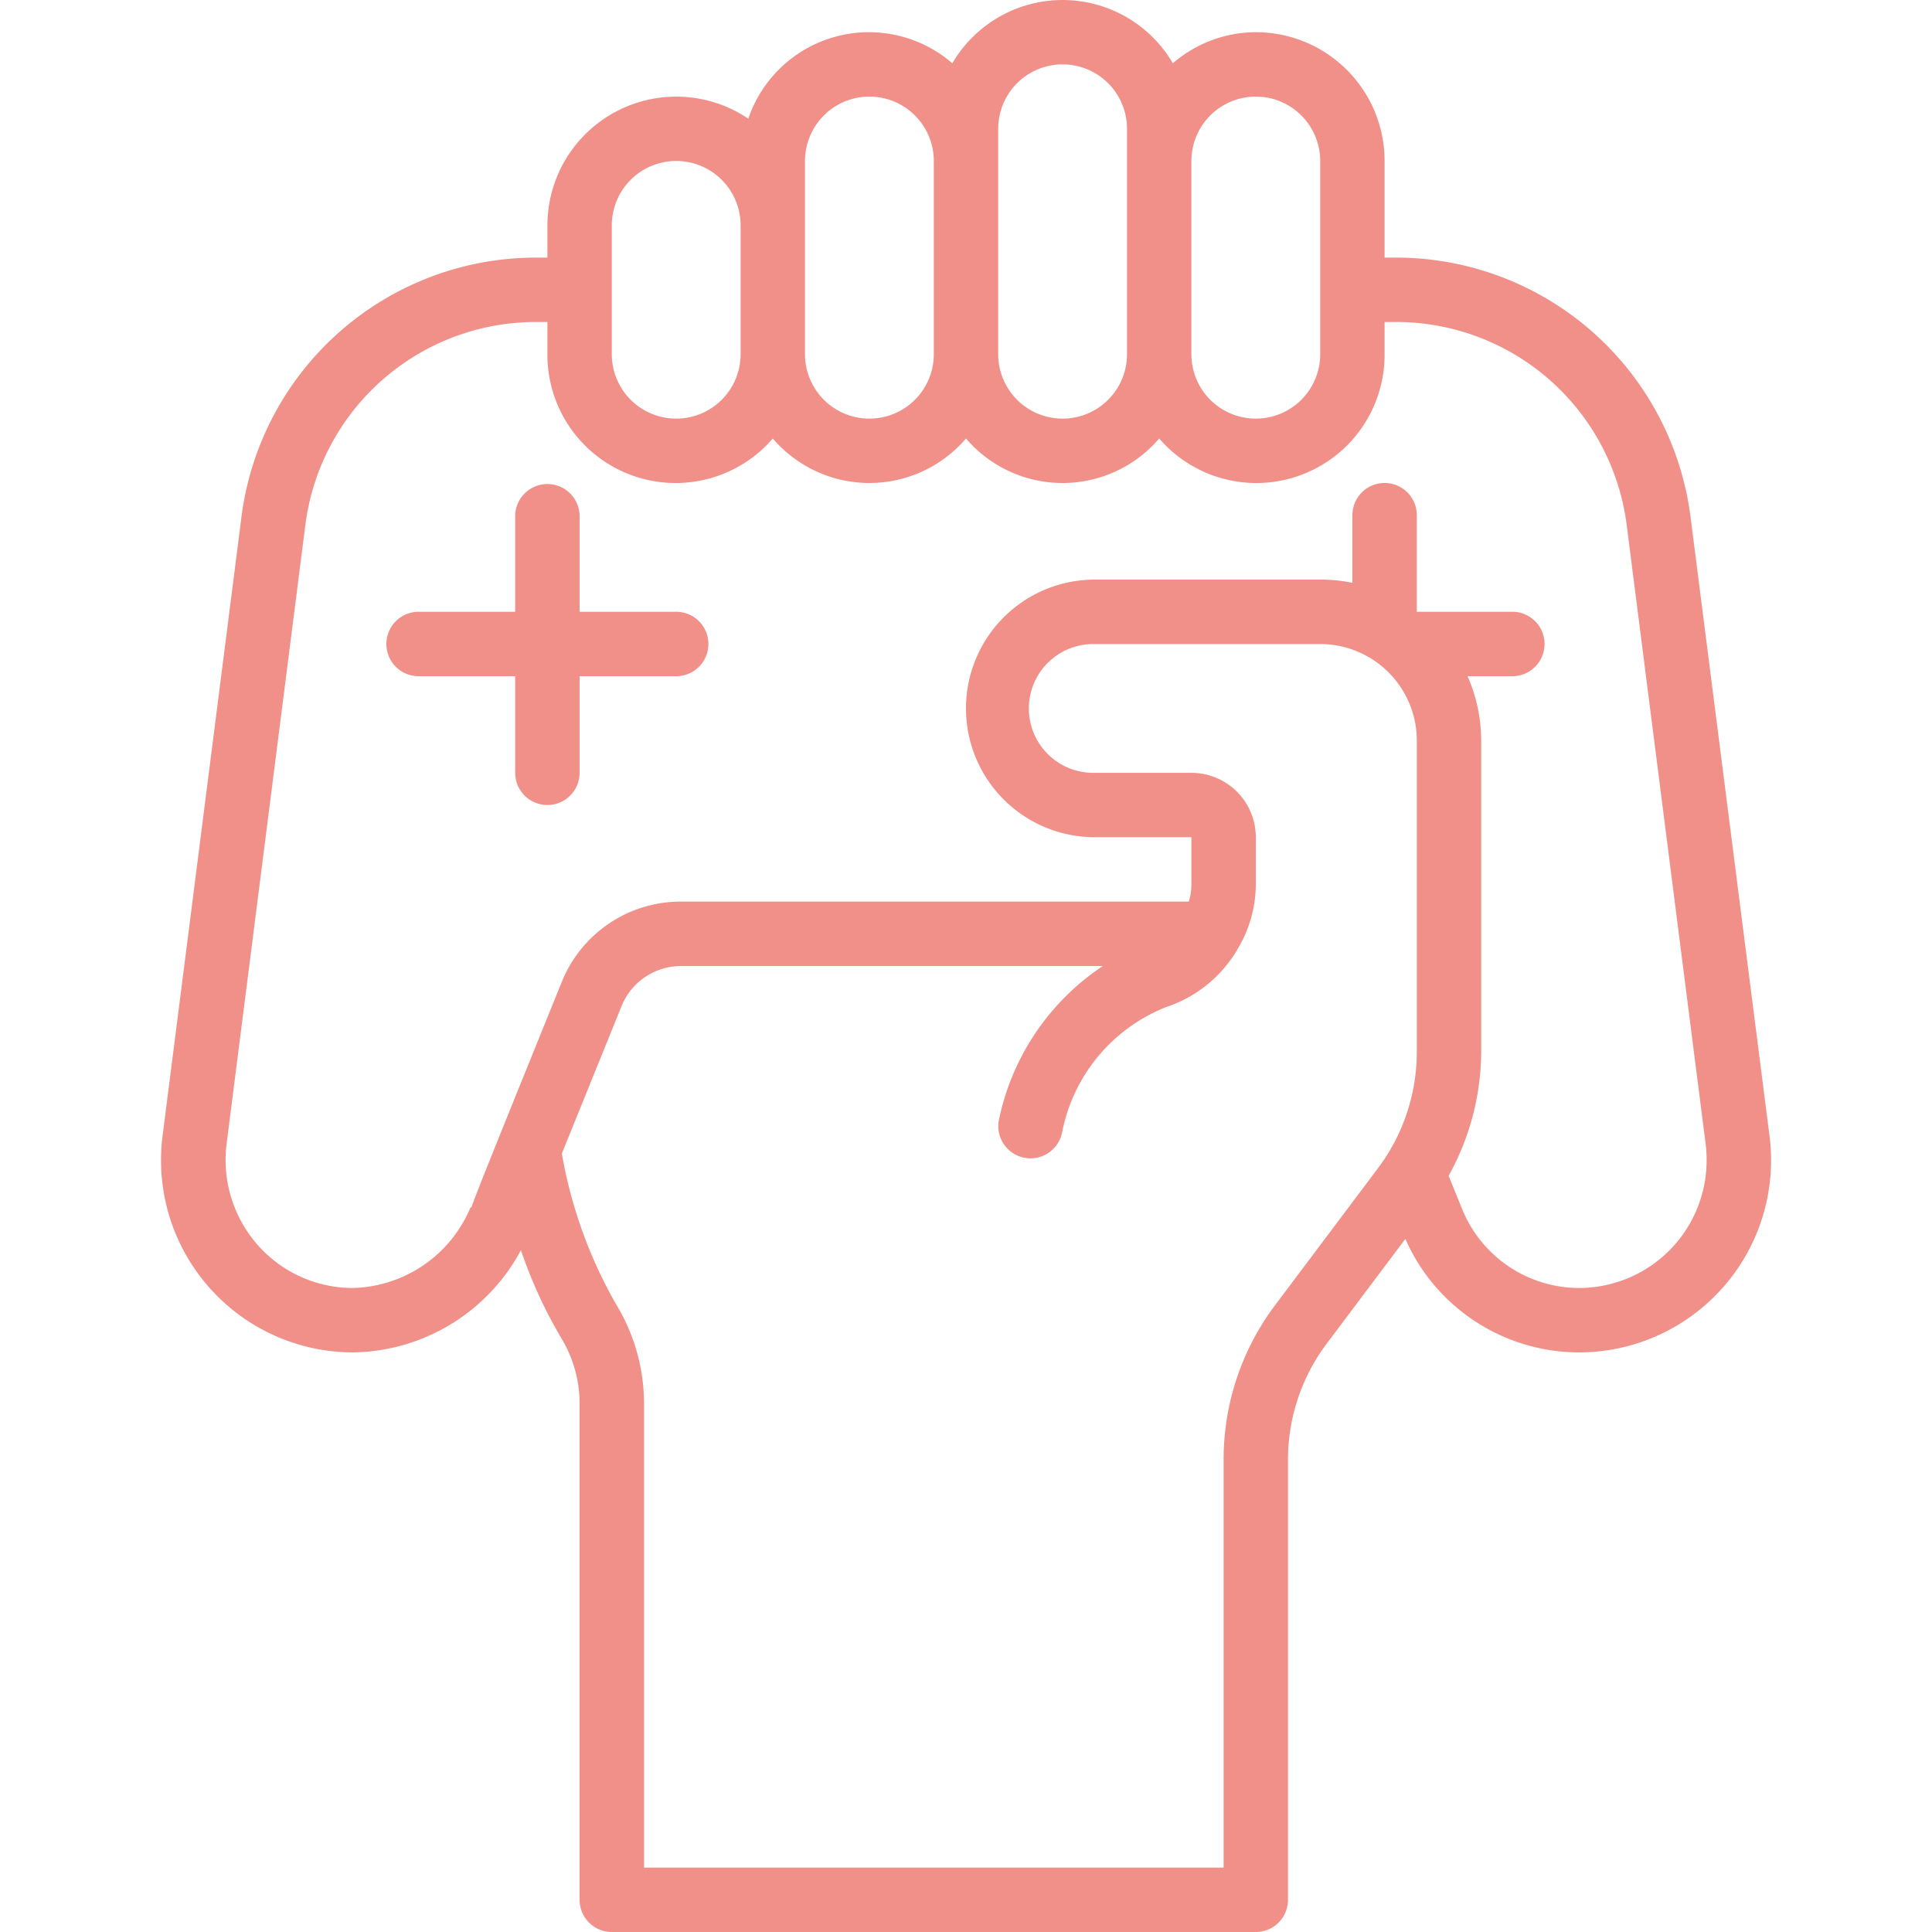 <svg xmlns="http://www.w3.org/2000/svg" width="53" height="53" fill="none"><g fill="#F09088" clip-path="url(#a)"><path d="M34.45.883a3.5 3.5 0 0 0-2.275.853 3.504 3.504 0 0 0-6.05 0 3.495 3.495 0 0 0-5.597 1.52 3.534 3.534 0 0 0-5.511 2.927v.884h-.326a8.144 8.144 0 0 0-8.066 7.105L4.461 31.15a5.273 5.273 0 0 0 5.212 5.95 5.31 5.31 0 0 0 4.618-2.805c.282.834.648 1.636 1.095 2.393.337.55.515 1.181.514 1.825v13.604a.884.884 0 0 0 .883.883H34.45a.883.883 0 0 0 .883-.883V40.042a5.3 5.3 0 0 1 1.06-3.18l2.16-2.876a5.21 5.21 0 0 0 4.775 3.114 5.27 5.27 0 0 0 5.213-5.95l-2.166-16.978a8.145 8.145 0 0 0-8.065-7.105h-.327v-2.65A3.533 3.533 0 0 0 34.45.883m-1.767 3.534a1.767 1.767 0 0 1 3.534 0v5.3a1.767 1.767 0 0 1-3.534 0zm-5.3 0v-.884a1.767 1.767 0 0 1 3.534 0v6.184a1.767 1.767 0 0 1-3.534 0zm-5.3 1.766V4.417a1.767 1.767 0 0 1 3.534 0v5.3a1.767 1.767 0 0 1-3.534 0zm-5.3 0a1.767 1.767 0 0 1 3.534 0v3.534a1.767 1.767 0 0 1-3.534 0zM38.867 28.86a5.32 5.32 0 0 1-1.06 3.18l-2.827 3.764a7.04 7.04 0 0 0-1.413 4.24v11.19h-15.9v-12.72a5.24 5.24 0 0 0-.772-2.744 12.7 12.7 0 0 1-1.482-4.126l1.634-4.035a1.76 1.76 0 0 1 1.636-1.108h11.571a6.69 6.69 0 0 0-2.86 4.27.884.884 0 0 0 1.742.297 4.65 4.65 0 0 1 2.845-3.438 3.57 3.57 0 0 0 1.943-1.547l.006-.01.006-.007v-.01a3.43 3.43 0 0 0 .514-1.79v-1.298a1.767 1.767 0 0 0-1.767-1.767h-2.65a1.767 1.767 0 1 1 0-3.533h6.184a2.65 2.65 0 0 1 2.65 2.65zM38.31 8.833a6.376 6.376 0 0 1 6.314 5.565l2.166 16.983q.028.221.027.446a3.503 3.503 0 0 1-3.49 3.506 3.47 3.47 0 0 1-3.234-2.208l-.354-.87a7.05 7.05 0 0 0 .894-3.396v-8.542a4.4 4.4 0 0 0-.374-1.767h1.258a.884.884 0 0 0 0-1.767h-2.65v-2.65a.883.883 0 0 0-1.767 0v1.855a4.4 4.4 0 0 0-.883-.088h-6.184a3.533 3.533 0 0 0 0 7.067h2.65v1.298q0 .24-.07.468h-13.93a3.52 3.52 0 0 0-3.274 2.209c-1.745 4.31-2.302 5.686-2.48 6.183l-.02-.008a3.59 3.59 0 0 1-3.236 2.216 3.48 3.48 0 0 1-2.606-1.182 3.53 3.53 0 0 1-.85-2.778l2.16-16.975a6.375 6.375 0 0 1 6.314-5.565h.326v.884a3.518 3.518 0 0 0 6.183 2.312 3.487 3.487 0 0 0 5.3 0 3.486 3.486 0 0 0 5.3 0 3.518 3.518 0 0 0 6.183-2.312v-.884z"/><path d="M18.55 16.783H15.9v-2.65a.884.884 0 0 0-1.767 0v2.65h-2.65a.883.883 0 0 0 0 1.767h2.65v2.65a.883.883 0 1 0 1.767 0v-2.65h2.65a.883.883 0 0 0 0-1.767"/></g><defs><clipPath id="a"><path fill="#fff" d="M0 0h53v53H0z"/></clipPath></defs></svg>